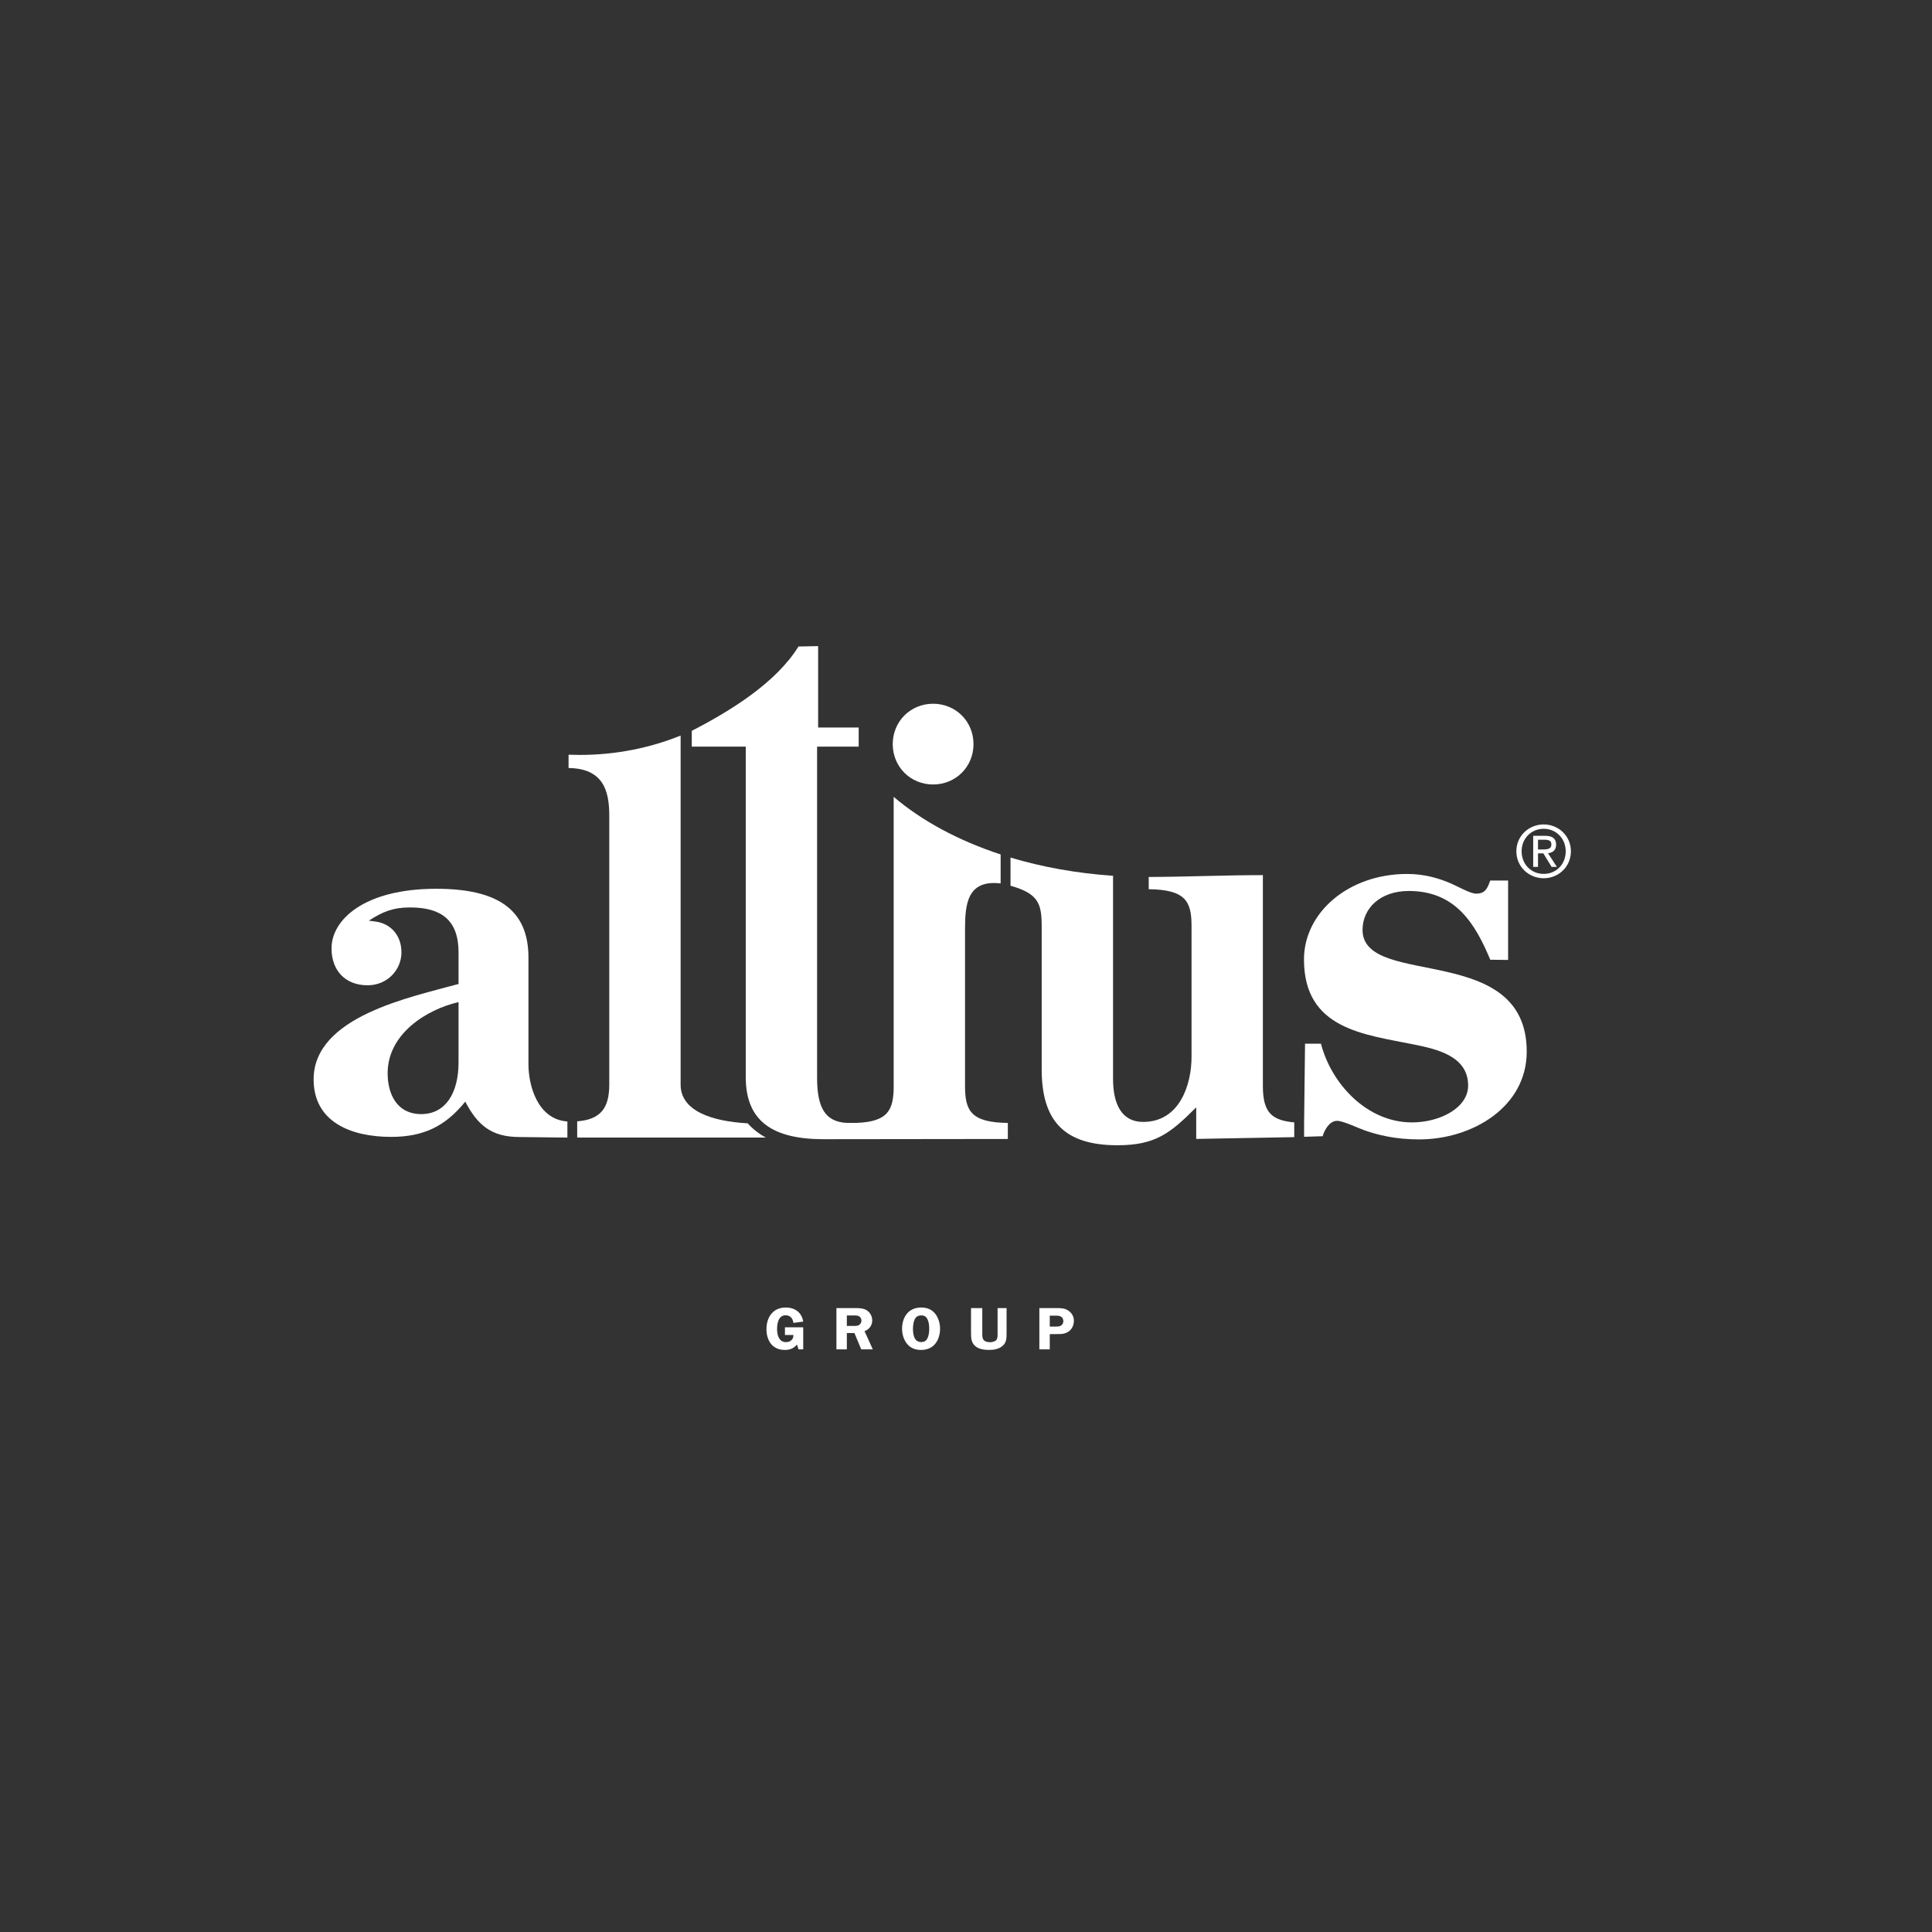 <?xml version="1.0" encoding="utf-8"?>
<!-- Generator: Adobe Illustrator 17.0.0, SVG Export Plug-In . SVG Version: 6.00 Build 0)  -->
<!DOCTYPE svg PUBLIC "-//W3C//DTD SVG 1.1//EN" "http://www.w3.org/Graphics/SVG/1.1/DTD/svg11.dtd">
<svg version="1.1" id="Capa_1" xmlns:x="http://ns.adobe.com/Extensibility/1.0/" xmlns:i="http://ns.adobe.com/AdobeIllustrator/10.0/" xmlns:graph="http://ns.adobe.com/Graphs/1.0/"
	 xmlns="http://www.w3.org/2000/svg" xmlns:xlink="http://www.w3.org/1999/xlink" xmlns:a="http://ns.adobe.com/AdobeSVGViewerExtensions/3.0/"
	 x="0px" y="0px" width="404px" height="404px" viewBox="0 0 404 404" enable-background="new 0 0 404 404" xml:space="preserve">
<rect x="0" y="0" width="404" height="404" fill="#333333" stroke="none"/>
<g>
	<path fill="#FFFFFF" d="M195.117,164.042c4.746,0,8.451-3.698,8.451-8.437c0-4.749-3.705-8.446-8.451-8.446
		c-4.733,0-8.436,3.697-8.436,8.446C186.681,160.344,190.384,164.042,195.117,164.042z"/>
	<path fill="#FFFFFF" d="M192.623,273.415c-2.753,0-3.99,2.134-3.99,4.423c0,1.086,0.295,2.202,0.974,3.088
		c0.74,0.96,1.754,1.359,3.016,1.359c1.258,0,2.359-0.475,3.076-1.457c0.605-0.815,0.881-2.006,0.881-2.99
		c0-1.045-0.338-2.261-0.998-3.102C194.828,273.794,193.855,273.415,192.623,273.415z M194.023,279.657
		c-0.248,0.647-0.656,0.979-1.4,0.979c-1.529,0-1.711-1.713-1.711-2.799c0-0.543,0.082-1.281,0.295-1.796
		c0.264-0.627,0.666-0.978,1.416-0.978c0.68,0,1.07,0.256,1.344,0.847c0.271,0.574,0.342,1.312,0.342,1.946
		C194.309,278.418,194.238,279.131,194.023,279.657z"/>
	<path fill="#FFFFFF" d="M182.394,276.13c0-0.848-0.421-1.689-1.174-2.147c-0.716-0.434-1.569-0.449-2.392-0.449h-3.924v8.628h2.179
		v-3.411h1.585l1.422,3.411h2.417l-1.723-3.812C181.785,278.013,182.394,277.109,182.394,276.13z M179.6,277.1
		c-0.402,0.214-0.879,0.166-1.328,0.166h-1.189v-2.19h1.139c0.405,0,1.023-0.054,1.394,0.16c0.311,0.18,0.524,0.543,0.524,0.882
		C180.14,276.491,179.952,276.893,179.6,277.1z"/>
	<path fill="#FFFFFF" d="M156.336,234.895c-7.445-0.408-14.011-2.568-14.011-8.079v-73.003c-6.453,2.609-13.596,4.049-21.11,4.049
		c-0.785,0-1.557-0.019-2.323-0.047v2.781c7.244,0.107,8.512,4.733,8.512,9.931v56.29c0,4.861-1.789,7.29-6.705,7.664v3.395h39.444
		C158.715,237.113,157.422,236.087,156.336,234.895z"/>
	<path fill="#FFFFFF" d="M164.265,275.038c1.045,0,1.544,0.721,1.638,1.591l2.059-0.264c-0.283-1.82-1.635-2.95-3.647-2.95
		c-2.806,0-4.042,2.175-4.042,4.514c0,2.257,1.124,4.356,3.854,4.356c1.08,0,1.849-0.337,2.536-1.124l0.314,1.001h0.985v-4.61
		h-3.823v1.604h1.764c0.057,0.885-0.593,1.497-1.551,1.497c-1.509,0-1.858-1.585-1.858-2.705
		C162.494,276.877,162.723,275.038,164.265,275.038z"/>
	<path fill="#FFFFFF" d="M110.505,222.59V200.23c0-10.279-6.773-14.378-19.306-14.378c-15.035,0-21.873,6.482-21.873,12.451
		c0,4.857,3.095,7.73,7.521,7.73c4.212,0,7.1-3.292,7.1-6.876c0-3.704-2.376-6.059-5.443-6.454l-1.381-0.182
		c2.881-1.873,5.104-2.766,8.612-2.766c6.535,0,10.151,2.631,10.151,9.401v6.6c-9.88,2.743-30.304,6.752-30.304,19.957
		c0,8.954,7.884,12.021,16.199,12.021c6.686,0,11.296-2.141,15.511-7.373c2.574,4.929,5.468,7.373,11.237,7.401l9.416,0.112h0.703
		v-3.363C112.326,234.078,110.505,226.815,110.505,222.59z M95.885,222.176c0,6.422-2.75,10.794-7.787,10.794
		c-5.15,0-7.04-4.265-7.04-8.54c0-8.224,8.101-13.333,14.827-14.881V222.176z"/>
	<path fill="#FFFFFF" d="M264.08,227.11v-44.111c-8.115,0-15.209,0.345-23.871,0.383v2.558c7.664,0.104,8.953,2.489,8.953,7.709
		v27.341c0,5.913-2.533,13.616-10.121,13.616c-4.508,0-6.293-3.732-6.293-9.03v-42.441c-7.625-0.518-14.848-1.83-21.441-3.811v5.892
		c5.934,1.667,6.521,3.816,6.521,8.641v29.758c0,10.86,4.791,15.869,15.861,15.869c7.949,0,11.057-2.536,16.449-7.928v6.604
		l20.502-0.373v-3.082C265.951,234.273,264.08,232.662,264.08,227.11z"/>
	<path fill="#FFFFFF" d="M208.607,278.751c0,0.458,0.045,1.06-0.26,1.449c-0.264,0.337-0.91,0.468-1.34,0.468
		c-0.527,0-1.111-0.131-1.4-0.577c-0.217-0.354-0.203-0.935-0.203-1.34v-5.217h-2.352v5.217c0,1.06,0.037,2.053,0.961,2.796
		c0.742,0.6,1.867,0.738,2.855,0.738c1.004,0,2.105-0.21,2.846-0.904c0.783-0.706,0.77-1.683,0.77-2.63v-5.217h-1.877V278.751z"/>
	<path fill="#FFFFFF" d="M302.484,203.209c-4.315-0.992-8.617-1.613-11.848-2.716c-3.258-1.101-5.715-2.78-5.715-6.02
		c0-4.57,3.73-8.16,9.674-8.16c9.711,0,13.848,6.729,17.033,14.378l3.73,0.041v-16.601h-3.73l-0.311,0.794
		c-0.5,1.259-1.111,1.949-2.656,1.949c-1.186,0-4.043-1.609-5.186-2.1c-2.334-1.011-5.379-2.021-9.232-2.021
		c-12.279,0-21.57,8.086-21.57,17.878c0,14.623,12.605,15.662,23.057,17.796c4.684,0.961,11.27,2.387,11.27,8.572
		c0,4.711-5.971,7.709-11.732,7.709c-9.533,0-16.926-8.208-19.041-16.463h-3.332l-0.195,16.572v2.9l3.873-0.122
		c0.432-1.429,1.482-3.218,3.027-3.218c1.248,0,4.439,1.529,5.699,1.977c2.727,0.954,6.434,1.908,11.463,1.908
		c11.088,0,22.49-6.767,22.49-18.349C319.252,208.561,311.047,205.18,302.484,203.209z"/>
	<path fill="#FFFFFF" d="M201.797,227.11v-32.718c0-5.257,0.43-10.5,7.443-9.655v-0.597h0.004v-5.467
		c-8.844-2.903-16.48-7.024-22.366-12.046v60.483c0,4.968-1.152,7.447-7.737,7.695h-2.163c-4.281-0.27-6.117-2.956-6.117-9.447
		v-69.227h8.697v-3.999h-8.478v-17.024l-4.111,0.084c-4.633,7.51-14.086,13.408-22.31,17.629v3.309h11.287v69.12
		c0,9.306,5.744,12.969,16.299,12.969l38.506-0.047v-3.355C203.098,234.718,201.797,232.33,201.797,227.11z"/>
	<path fill="#FFFFFF" d="M223.353,274.027c-0.781-0.493-1.601-0.493-2.506-0.493h-3.508v8.628h2.178v-3.189h1.387
		c0.992,0,1.85,0.007,2.654-0.612c0.689-0.54,1-1.365,1-2.181C224.559,275.282,224.135,274.545,223.353,274.027z M222.06,277.018
		c-0.377,0.383-0.811,0.383-1.33,0.383h-1.213v-2.287h1.205c0.404,0,0.852,0,1.188,0.238c0.307,0.21,0.447,0.565,0.447,0.897
		C222.357,276.531,222.264,276.808,222.06,277.018z"/>
	<path fill="#FFFFFF" d="M322.812,172.396c-3.1,0-5.725,2.379-5.725,5.612c0,3.264,2.625,5.643,5.725,5.643
		c3.062,0,5.68-2.379,5.68-5.643C328.492,174.775,325.875,172.396,322.812,172.396z M322.812,182.741
		c-2.609,0-4.627-1.989-4.627-4.732c0-2.681,2.018-4.702,4.627-4.702c2.572,0,4.594,2.021,4.594,4.702
		C327.406,180.752,325.385,182.741,322.812,182.741z"/>
	<path fill="#FFFFFF" d="M325.398,176.63c0-1.276-0.75-1.854-2.305-1.854h-2.488v6.497h1.008v-2.824h1.113l1.732,2.824h1.103
		l-1.859-2.853C324.676,178.304,325.398,177.795,325.398,176.63z M321.613,177.626v-2.028h1.346c1.141,0,1.447,0.346,1.447,0.974
		c0,0.706-0.402,1.055-1.613,1.055H321.613z"/>
</g>
</svg>
